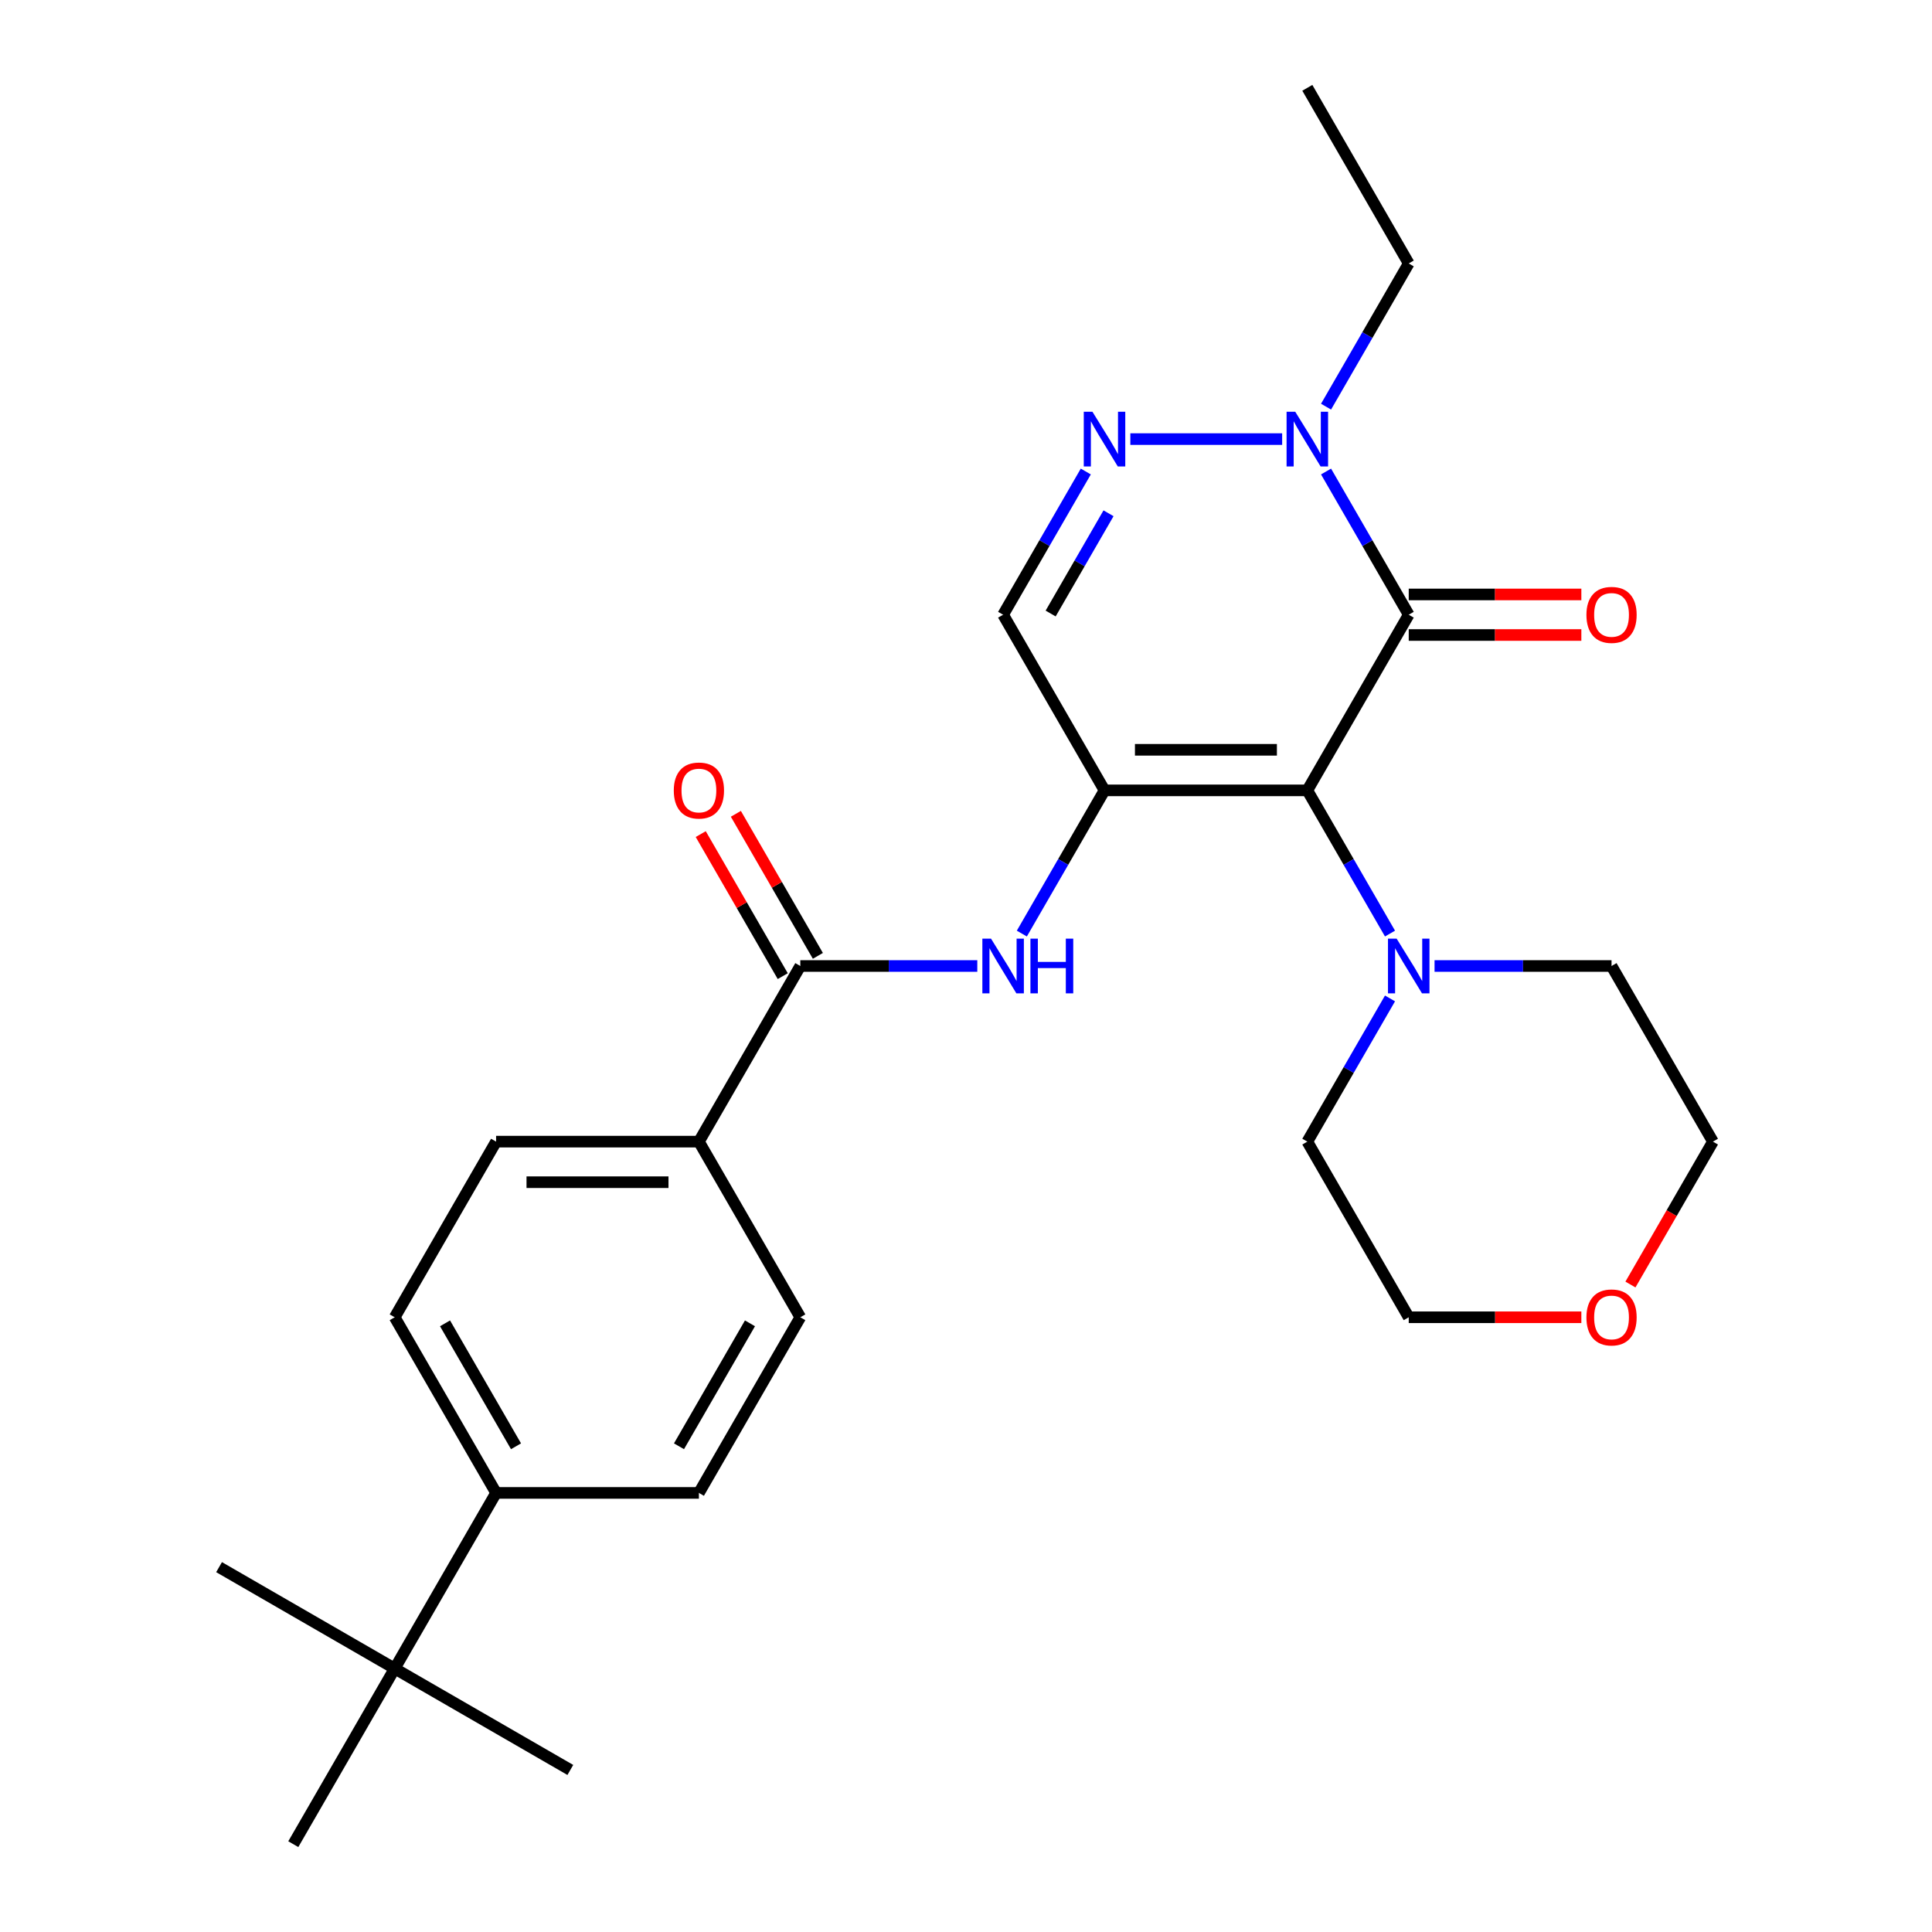 <?xml version='1.0' encoding='iso-8859-1'?>
<svg version='1.1' baseProfile='full'
              xmlns='http://www.w3.org/2000/svg'
                      xmlns:rdkit='http://www.rdkit.org/xml'
                      xmlns:xlink='http://www.w3.org/1999/xlink'
                  xml:space='preserve'
width='1000px' height='1000px' viewBox='0 0 1000 1000'>
<!-- END OF HEADER -->
<rect style='opacity:1.0;fill:#FFFFFF;stroke:none' width='1000' height='1000' x='0' y='0'> </rect>
<path class='bond-0' d='M 676.671,409.091 L 571.698,409.091' style='fill:none;fill-rule:evenodd;stroke:#000000;stroke-width:6px;stroke-linecap:butt;stroke-linejoin:miter;stroke-opacity:1' />
<path class='bond-0' d='M 660.925,388.096 L 587.444,388.096' style='fill:none;fill-rule:evenodd;stroke:#000000;stroke-width:6px;stroke-linecap:butt;stroke-linejoin:miter;stroke-opacity:1' />
<path class='bond-1' d='M 676.671,409.091 L 729.157,318.182' style='fill:none;fill-rule:evenodd;stroke:#000000;stroke-width:6px;stroke-linecap:butt;stroke-linejoin:miter;stroke-opacity:1' />
<path class='bond-6' d='M 676.671,409.091 L 698.068,446.153' style='fill:none;fill-rule:evenodd;stroke:#000000;stroke-width:6px;stroke-linecap:butt;stroke-linejoin:miter;stroke-opacity:1' />
<path class='bond-6' d='M 698.068,446.153 L 719.466,483.216' style='fill:none;fill-rule:evenodd;stroke:#0000FF;stroke-width:6px;stroke-linecap:butt;stroke-linejoin:miter;stroke-opacity:1' />
<path class='bond-4' d='M 571.698,409.091 L 550.3,446.153' style='fill:none;fill-rule:evenodd;stroke:#000000;stroke-width:6px;stroke-linecap:butt;stroke-linejoin:miter;stroke-opacity:1' />
<path class='bond-4' d='M 550.3,446.153 L 528.902,483.216' style='fill:none;fill-rule:evenodd;stroke:#0000FF;stroke-width:6px;stroke-linecap:butt;stroke-linejoin:miter;stroke-opacity:1' />
<path class='bond-5' d='M 571.698,409.091 L 519.211,318.182' style='fill:none;fill-rule:evenodd;stroke:#000000;stroke-width:6px;stroke-linecap:butt;stroke-linejoin:miter;stroke-opacity:1' />
<path class='bond-3' d='M 729.157,318.182 L 707.759,281.119' style='fill:none;fill-rule:evenodd;stroke:#000000;stroke-width:6px;stroke-linecap:butt;stroke-linejoin:miter;stroke-opacity:1' />
<path class='bond-3' d='M 707.759,281.119 L 686.361,244.057' style='fill:none;fill-rule:evenodd;stroke:#0000FF;stroke-width:6px;stroke-linecap:butt;stroke-linejoin:miter;stroke-opacity:1' />
<path class='bond-8' d='M 729.157,328.679 L 773.831,328.679' style='fill:none;fill-rule:evenodd;stroke:#000000;stroke-width:6px;stroke-linecap:butt;stroke-linejoin:miter;stroke-opacity:1' />
<path class='bond-8' d='M 773.831,328.679 L 818.505,328.679' style='fill:none;fill-rule:evenodd;stroke:#FF0000;stroke-width:6px;stroke-linecap:butt;stroke-linejoin:miter;stroke-opacity:1' />
<path class='bond-8' d='M 729.157,307.685 L 773.831,307.685' style='fill:none;fill-rule:evenodd;stroke:#000000;stroke-width:6px;stroke-linecap:butt;stroke-linejoin:miter;stroke-opacity:1' />
<path class='bond-8' d='M 773.831,307.685 L 818.505,307.685' style='fill:none;fill-rule:evenodd;stroke:#FF0000;stroke-width:6px;stroke-linecap:butt;stroke-linejoin:miter;stroke-opacity:1' />
<path class='bond-2' d='M 585.062,227.273 L 663.64,227.273' style='fill:none;fill-rule:evenodd;stroke:#0000FF;stroke-width:6px;stroke-linecap:butt;stroke-linejoin:miter;stroke-opacity:1' />
<path class='bond-27' d='M 562.007,244.057 L 540.609,281.119' style='fill:none;fill-rule:evenodd;stroke:#0000FF;stroke-width:6px;stroke-linecap:butt;stroke-linejoin:miter;stroke-opacity:1' />
<path class='bond-27' d='M 540.609,281.119 L 519.211,318.182' style='fill:none;fill-rule:evenodd;stroke:#000000;stroke-width:6px;stroke-linecap:butt;stroke-linejoin:miter;stroke-opacity:1' />
<path class='bond-27' d='M 573.77,265.673 L 558.791,291.617' style='fill:none;fill-rule:evenodd;stroke:#0000FF;stroke-width:6px;stroke-linecap:butt;stroke-linejoin:miter;stroke-opacity:1' />
<path class='bond-27' d='M 558.791,291.617 L 543.813,317.56' style='fill:none;fill-rule:evenodd;stroke:#000000;stroke-width:6px;stroke-linecap:butt;stroke-linejoin:miter;stroke-opacity:1' />
<path class='bond-18' d='M 686.361,210.488 L 707.759,173.426' style='fill:none;fill-rule:evenodd;stroke:#0000FF;stroke-width:6px;stroke-linecap:butt;stroke-linejoin:miter;stroke-opacity:1' />
<path class='bond-18' d='M 707.759,173.426 L 729.157,136.364' style='fill:none;fill-rule:evenodd;stroke:#000000;stroke-width:6px;stroke-linecap:butt;stroke-linejoin:miter;stroke-opacity:1' />
<path class='bond-7' d='M 505.847,500 L 460.043,500' style='fill:none;fill-rule:evenodd;stroke:#0000FF;stroke-width:6px;stroke-linecap:butt;stroke-linejoin:miter;stroke-opacity:1' />
<path class='bond-7' d='M 460.043,500 L 414.239,500' style='fill:none;fill-rule:evenodd;stroke:#000000;stroke-width:6px;stroke-linecap:butt;stroke-linejoin:miter;stroke-opacity:1' />
<path class='bond-19' d='M 742.521,500 L 788.325,500' style='fill:none;fill-rule:evenodd;stroke:#0000FF;stroke-width:6px;stroke-linecap:butt;stroke-linejoin:miter;stroke-opacity:1' />
<path class='bond-19' d='M 788.325,500 L 834.13,500' style='fill:none;fill-rule:evenodd;stroke:#000000;stroke-width:6px;stroke-linecap:butt;stroke-linejoin:miter;stroke-opacity:1' />
<path class='bond-20' d='M 719.466,516.784 L 698.068,553.847' style='fill:none;fill-rule:evenodd;stroke:#0000FF;stroke-width:6px;stroke-linecap:butt;stroke-linejoin:miter;stroke-opacity:1' />
<path class='bond-20' d='M 698.068,553.847 L 676.671,590.909' style='fill:none;fill-rule:evenodd;stroke:#000000;stroke-width:6px;stroke-linecap:butt;stroke-linejoin:miter;stroke-opacity:1' />
<path class='bond-9' d='M 414.239,500 L 361.752,590.909' style='fill:none;fill-rule:evenodd;stroke:#000000;stroke-width:6px;stroke-linecap:butt;stroke-linejoin:miter;stroke-opacity:1' />
<path class='bond-12' d='M 423.329,494.751 L 402.105,457.989' style='fill:none;fill-rule:evenodd;stroke:#000000;stroke-width:6px;stroke-linecap:butt;stroke-linejoin:miter;stroke-opacity:1' />
<path class='bond-12' d='M 402.105,457.989 L 380.88,421.227' style='fill:none;fill-rule:evenodd;stroke:#FF0000;stroke-width:6px;stroke-linecap:butt;stroke-linejoin:miter;stroke-opacity:1' />
<path class='bond-12' d='M 405.148,505.249 L 383.923,468.486' style='fill:none;fill-rule:evenodd;stroke:#000000;stroke-width:6px;stroke-linecap:butt;stroke-linejoin:miter;stroke-opacity:1' />
<path class='bond-12' d='M 383.923,468.486 L 362.698,431.724' style='fill:none;fill-rule:evenodd;stroke:#FF0000;stroke-width:6px;stroke-linecap:butt;stroke-linejoin:miter;stroke-opacity:1' />
<path class='bond-13' d='M 361.752,590.909 L 414.239,681.818' style='fill:none;fill-rule:evenodd;stroke:#000000;stroke-width:6px;stroke-linecap:butt;stroke-linejoin:miter;stroke-opacity:1' />
<path class='bond-14' d='M 361.752,590.909 L 256.779,590.909' style='fill:none;fill-rule:evenodd;stroke:#000000;stroke-width:6px;stroke-linecap:butt;stroke-linejoin:miter;stroke-opacity:1' />
<path class='bond-14' d='M 346.006,611.904 L 272.525,611.904' style='fill:none;fill-rule:evenodd;stroke:#000000;stroke-width:6px;stroke-linecap:butt;stroke-linejoin:miter;stroke-opacity:1' />
<path class='bond-10' d='M 204.293,863.636 L 256.779,772.727' style='fill:none;fill-rule:evenodd;stroke:#000000;stroke-width:6px;stroke-linecap:butt;stroke-linejoin:miter;stroke-opacity:1' />
<path class='bond-21' d='M 204.293,863.636 L 113.384,811.15' style='fill:none;fill-rule:evenodd;stroke:#000000;stroke-width:6px;stroke-linecap:butt;stroke-linejoin:miter;stroke-opacity:1' />
<path class='bond-22' d='M 204.293,863.636 L 295.202,916.123' style='fill:none;fill-rule:evenodd;stroke:#000000;stroke-width:6px;stroke-linecap:butt;stroke-linejoin:miter;stroke-opacity:1' />
<path class='bond-23' d='M 204.293,863.636 L 151.807,954.545' style='fill:none;fill-rule:evenodd;stroke:#000000;stroke-width:6px;stroke-linecap:butt;stroke-linejoin:miter;stroke-opacity:1' />
<path class='bond-11' d='M 256.779,772.727 L 204.293,681.818' style='fill:none;fill-rule:evenodd;stroke:#000000;stroke-width:6px;stroke-linecap:butt;stroke-linejoin:miter;stroke-opacity:1' />
<path class='bond-11' d='M 267.088,748.594 L 230.348,684.957' style='fill:none;fill-rule:evenodd;stroke:#000000;stroke-width:6px;stroke-linecap:butt;stroke-linejoin:miter;stroke-opacity:1' />
<path class='bond-29' d='M 256.779,772.727 L 361.752,772.727' style='fill:none;fill-rule:evenodd;stroke:#000000;stroke-width:6px;stroke-linecap:butt;stroke-linejoin:miter;stroke-opacity:1' />
<path class='bond-16' d='M 414.239,681.818 L 361.752,772.727' style='fill:none;fill-rule:evenodd;stroke:#000000;stroke-width:6px;stroke-linecap:butt;stroke-linejoin:miter;stroke-opacity:1' />
<path class='bond-16' d='M 388.184,684.957 L 351.443,748.594' style='fill:none;fill-rule:evenodd;stroke:#000000;stroke-width:6px;stroke-linecap:butt;stroke-linejoin:miter;stroke-opacity:1' />
<path class='bond-15' d='M 256.779,590.909 L 204.293,681.818' style='fill:none;fill-rule:evenodd;stroke:#000000;stroke-width:6px;stroke-linecap:butt;stroke-linejoin:miter;stroke-opacity:1' />
<path class='bond-17' d='M 818.505,681.818 L 773.831,681.818' style='fill:none;fill-rule:evenodd;stroke:#FF0000;stroke-width:6px;stroke-linecap:butt;stroke-linejoin:miter;stroke-opacity:1' />
<path class='bond-17' d='M 773.831,681.818 L 729.157,681.818' style='fill:none;fill-rule:evenodd;stroke:#000000;stroke-width:6px;stroke-linecap:butt;stroke-linejoin:miter;stroke-opacity:1' />
<path class='bond-28' d='M 843.912,664.874 L 865.264,627.891' style='fill:none;fill-rule:evenodd;stroke:#FF0000;stroke-width:6px;stroke-linecap:butt;stroke-linejoin:miter;stroke-opacity:1' />
<path class='bond-28' d='M 865.264,627.891 L 886.616,590.909' style='fill:none;fill-rule:evenodd;stroke:#000000;stroke-width:6px;stroke-linecap:butt;stroke-linejoin:miter;stroke-opacity:1' />
<path class='bond-26' d='M 729.157,136.364 L 676.671,45.455' style='fill:none;fill-rule:evenodd;stroke:#000000;stroke-width:6px;stroke-linecap:butt;stroke-linejoin:miter;stroke-opacity:1' />
<path class='bond-24' d='M 834.13,500 L 886.616,590.909' style='fill:none;fill-rule:evenodd;stroke:#000000;stroke-width:6px;stroke-linecap:butt;stroke-linejoin:miter;stroke-opacity:1' />
<path class='bond-25' d='M 676.671,590.909 L 729.157,681.818' style='fill:none;fill-rule:evenodd;stroke:#000000;stroke-width:6px;stroke-linecap:butt;stroke-linejoin:miter;stroke-opacity:1' />
<path  class='atom-3' d='M 565.438 213.113
L 574.718 228.113
Q 575.638 229.593, 577.118 232.273
Q 578.598 234.953, 578.678 235.113
L 578.678 213.113
L 582.438 213.113
L 582.438 241.433
L 578.558 241.433
L 568.598 225.033
Q 567.438 223.113, 566.198 220.913
Q 564.998 218.713, 564.638 218.033
L 564.638 241.433
L 560.958 241.433
L 560.958 213.113
L 565.438 213.113
' fill='#0000FF'/>
<path  class='atom-4' d='M 670.411 213.113
L 679.691 228.113
Q 680.611 229.593, 682.091 232.273
Q 683.571 234.953, 683.651 235.113
L 683.651 213.113
L 687.411 213.113
L 687.411 241.433
L 683.531 241.433
L 673.571 225.033
Q 672.411 223.113, 671.171 220.913
Q 669.971 218.713, 669.611 218.033
L 669.611 241.433
L 665.931 241.433
L 665.931 213.113
L 670.411 213.113
' fill='#0000FF'/>
<path  class='atom-5' d='M 512.951 485.84
L 522.231 500.84
Q 523.151 502.32, 524.631 505
Q 526.111 507.68, 526.191 507.84
L 526.191 485.84
L 529.951 485.84
L 529.951 514.16
L 526.071 514.16
L 516.111 497.76
Q 514.951 495.84, 513.711 493.64
Q 512.511 491.44, 512.151 490.76
L 512.151 514.16
L 508.471 514.16
L 508.471 485.84
L 512.951 485.84
' fill='#0000FF'/>
<path  class='atom-5' d='M 533.351 485.84
L 537.191 485.84
L 537.191 497.88
L 551.671 497.88
L 551.671 485.84
L 555.511 485.84
L 555.511 514.16
L 551.671 514.16
L 551.671 501.08
L 537.191 501.08
L 537.191 514.16
L 533.351 514.16
L 533.351 485.84
' fill='#0000FF'/>
<path  class='atom-7' d='M 722.897 485.84
L 732.177 500.84
Q 733.097 502.32, 734.577 505
Q 736.057 507.68, 736.137 507.84
L 736.137 485.84
L 739.897 485.84
L 739.897 514.16
L 736.017 514.16
L 726.057 497.76
Q 724.897 495.84, 723.657 493.64
Q 722.457 491.44, 722.097 490.76
L 722.097 514.16
L 718.417 514.16
L 718.417 485.84
L 722.897 485.84
' fill='#0000FF'/>
<path  class='atom-9' d='M 821.13 318.262
Q 821.13 311.462, 824.49 307.662
Q 827.85 303.862, 834.13 303.862
Q 840.41 303.862, 843.77 307.662
Q 847.13 311.462, 847.13 318.262
Q 847.13 325.142, 843.73 329.062
Q 840.33 332.942, 834.13 332.942
Q 827.89 332.942, 824.49 329.062
Q 821.13 325.182, 821.13 318.262
M 834.13 329.742
Q 838.45 329.742, 840.77 326.862
Q 843.13 323.942, 843.13 318.262
Q 843.13 312.702, 840.77 309.902
Q 838.45 307.062, 834.13 307.062
Q 829.81 307.062, 827.45 309.862
Q 825.13 312.662, 825.13 318.262
Q 825.13 323.982, 827.45 326.862
Q 829.81 329.742, 834.13 329.742
' fill='#FF0000'/>
<path  class='atom-13' d='M 348.752 409.171
Q 348.752 402.371, 352.112 398.571
Q 355.472 394.771, 361.752 394.771
Q 368.032 394.771, 371.392 398.571
Q 374.752 402.371, 374.752 409.171
Q 374.752 416.051, 371.352 419.971
Q 367.952 423.851, 361.752 423.851
Q 355.512 423.851, 352.112 419.971
Q 348.752 416.091, 348.752 409.171
M 361.752 420.651
Q 366.072 420.651, 368.392 417.771
Q 370.752 414.851, 370.752 409.171
Q 370.752 403.611, 368.392 400.811
Q 366.072 397.971, 361.752 397.971
Q 357.432 397.971, 355.072 400.771
Q 352.752 403.571, 352.752 409.171
Q 352.752 414.891, 355.072 417.771
Q 357.432 420.651, 361.752 420.651
' fill='#FF0000'/>
<path  class='atom-18' d='M 821.13 681.898
Q 821.13 675.098, 824.49 671.298
Q 827.85 667.498, 834.13 667.498
Q 840.41 667.498, 843.77 671.298
Q 847.13 675.098, 847.13 681.898
Q 847.13 688.778, 843.73 692.698
Q 840.33 696.578, 834.13 696.578
Q 827.89 696.578, 824.49 692.698
Q 821.13 688.818, 821.13 681.898
M 834.13 693.378
Q 838.45 693.378, 840.77 690.498
Q 843.13 687.578, 843.13 681.898
Q 843.13 676.338, 840.77 673.538
Q 838.45 670.698, 834.13 670.698
Q 829.81 670.698, 827.45 673.498
Q 825.13 676.298, 825.13 681.898
Q 825.13 687.618, 827.45 690.498
Q 829.81 693.378, 834.13 693.378
' fill='#FF0000'/>
</svg>
